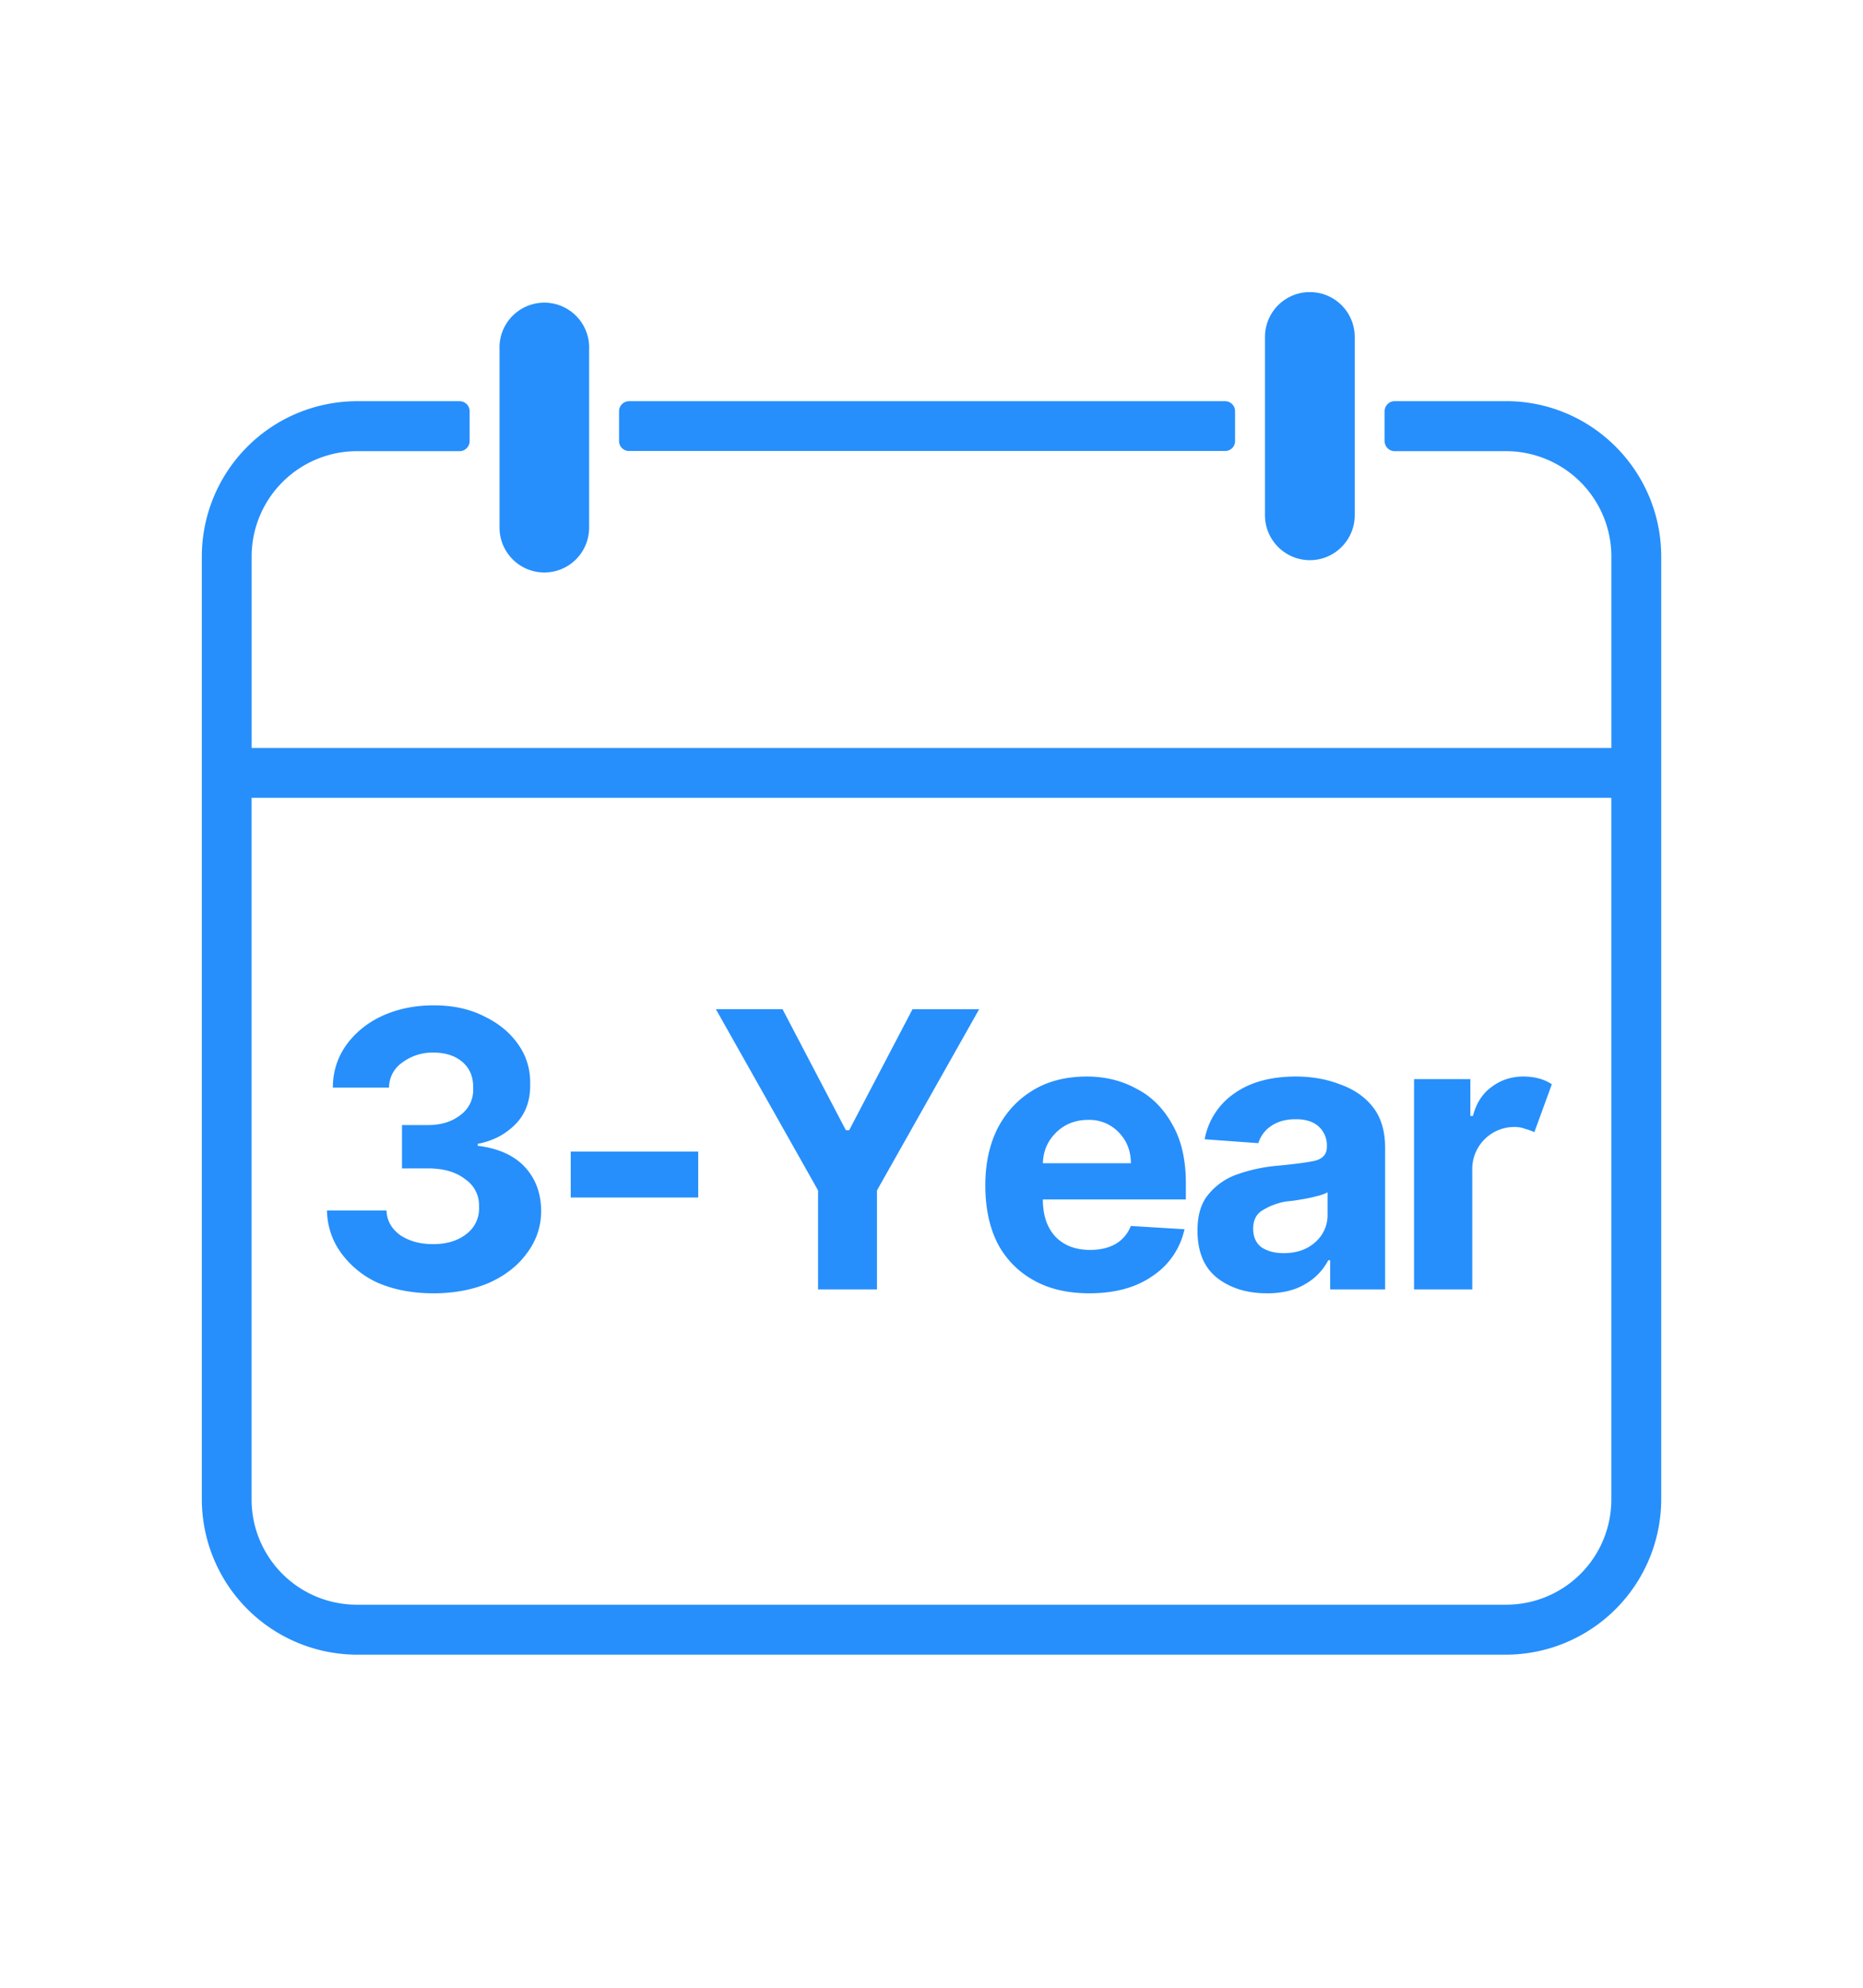 <svg xmlns="http://www.w3.org/2000/svg" width="60" height="64" version="1.0" viewBox="0 0 45 48"><defs><clipPath id="a"><path d="M4.875 9.688h35.25v30.269H4.875Zm0 0"/></clipPath><clipPath id="b"><path d="M12 7.055h3V14h-3Zm0 0"/></clipPath><clipPath id="c"><path d="M30 7.055h3V14h-3Zm0 0"/></clipPath></defs><path fill="#268ffc" d="M15.195 10.89h14.399a.237.237 0 0 0 .238-.238V9.93a.24.24 0 0 0-.238-.242H15.195a.243.243 0 0 0-.242.242v.722c0 .133.11.239.242.239"/><g clip-path="url(#a)"><path fill="#268ffc" d="M36.379 38.75H8.62a2.54 2.54 0 0 1-2.543-2.543V19.266h32.844v16.941a2.54 2.54 0 0 1-2.543 2.543Zm0-29.063h-2.691a.243.243 0 0 0-.243.243v.722c0 .133.11.243.242.243h2.692a2.546 2.546 0 0 1 2.543 2.546v4.621H6.078v-4.62a2.546 2.546 0 0 1 2.543-2.547h2.48c.133 0 .243-.11.243-.243V9.93a.243.243 0 0 0-.242-.242h-2.48a3.753 3.753 0 0 0-3.747 3.753v22.766a3.758 3.758 0 0 0 3.746 3.75H36.38a3.758 3.758 0 0 0 3.746-3.75V13.441c0-2.07-1.68-3.754-3.746-3.754"/></g><g clip-path="url(#b)"><path fill="#268ffc" d="M13.148 13.824c.598 0 1.082-.484 1.082-1.086v-4.3a1.083 1.083 0 1 0-2.164 0v4.3c0 .602.485 1.086 1.082 1.086"/></g><g clip-path="url(#c)"><path fill="#268ffc" d="M31.64 13.527c.598 0 1.083-.488 1.083-1.086V8.137a1.084 1.084 0 0 0-2.168 0v4.304c0 .598.484 1.086 1.086 1.086"/></g><path fill="#268ffc" d="M10.46 31.23c-.5 0-.944-.086-1.327-.25a2.236 2.236 0 0 1-.89-.719 1.775 1.775 0 0 1-.345-1.03h1.438c.008.241.117.437.328.593.219.148.484.219.797.219.332 0 .601-.082.812-.25a.763.763 0 0 0 .297-.657.751.751 0 0 0-.328-.656c-.219-.176-.523-.266-.906-.266H9.71v-1.046h.625c.32 0 .586-.082.797-.25a.748.748 0 0 0 .297-.641c.007-.258-.075-.469-.25-.625-.18-.156-.414-.234-.703-.234a1.21 1.21 0 0 0-.75.234.735.735 0 0 0-.329.61H8.04c0-.383.11-.727.328-1.032.219-.3.508-.535.875-.703.363-.164.774-.25 1.235-.25.468 0 .875.09 1.218.266.352.168.63.398.828.687.196.281.29.602.282.953.007.387-.106.703-.344.953-.242.25-.547.414-.922.485v.047c.5.062.879.234 1.14.515.258.281.391.637.391 1.063 0 .375-.117.715-.343 1.015-.22.305-.528.543-.922.72-.387.163-.836.25-1.344.25Zm6.405-3.422v1.11h-3.079v-1.11Zm.427-3.438h1.61l1.53 2.923h.079l1.53-2.922h1.61l-2.468 4.375v2.39H19.76v-2.39Zm9.024 6.86c-.524 0-.97-.101-1.344-.312a2.16 2.16 0 0 1-.875-.891c-.2-.395-.297-.863-.297-1.406 0-.52.098-.977.297-1.375.207-.395.492-.703.86-.922.362-.219.796-.328 1.296-.328.445 0 .848.101 1.203.297.363.187.649.476.86.859.218.375.328.852.328 1.422v.39H25.19c0 .375.097.672.296.891.207.219.489.328.844.328.238 0 .442-.047.61-.14.175-.102.3-.25.375-.438l1.296.078a1.81 1.81 0 0 1-.765 1.125c-.399.281-.906.422-1.531.422Zm-1.125-3.14h2.125c0-.301-.102-.551-.297-.75a.977.977 0 0 0-.735-.297c-.312 0-.574.105-.781.312-.2.2-.305.445-.312.734Zm5.407 3.14c-.48 0-.883-.125-1.203-.375-.313-.25-.47-.629-.47-1.14 0-.376.087-.665.267-.876a1.55 1.55 0 0 1 .703-.484c.289-.101.601-.172.937-.203.438-.04.75-.082.938-.125.187-.05.28-.16.28-.328v-.016a.613.613 0 0 0-.202-.484c-.125-.113-.309-.172-.547-.172-.25 0-.453.059-.61.172a.765.765 0 0 0-.296.406l-1.297-.094a1.72 1.72 0 0 1 .719-1.109c.382-.27.878-.406 1.484-.406.383 0 .738.062 1.062.187.332.117.598.297.797.547.196.25.297.578.297.984v3.422H32.13v-.703h-.047a1.405 1.405 0 0 1-.562.578c-.243.145-.547.22-.922.22Zm.406-.969c.313 0 .566-.086.766-.265a.865.865 0 0 0 .297-.672v-.531a1.1 1.1 0 0 1-.266.093 3.337 3.337 0 0 1-.375.078 3.25 3.25 0 0 1-.344.047 1.584 1.584 0 0 0-.594.22c-.148.093-.218.241-.218.437 0 .199.066.351.203.453.144.093.32.14.531.14Zm3.152.875v-5.078h1.36v.89h.062c.082-.312.234-.546.453-.702.218-.164.472-.25.765-.25.133 0 .258.015.375.047.114.03.22.078.313.14l-.422 1.156a1.29 1.29 0 0 0-.219-.078.687.687 0 0 0-.265-.047 1.016 1.016 0 0 0-1.016 1.047v2.875Zm0 0"/></svg>